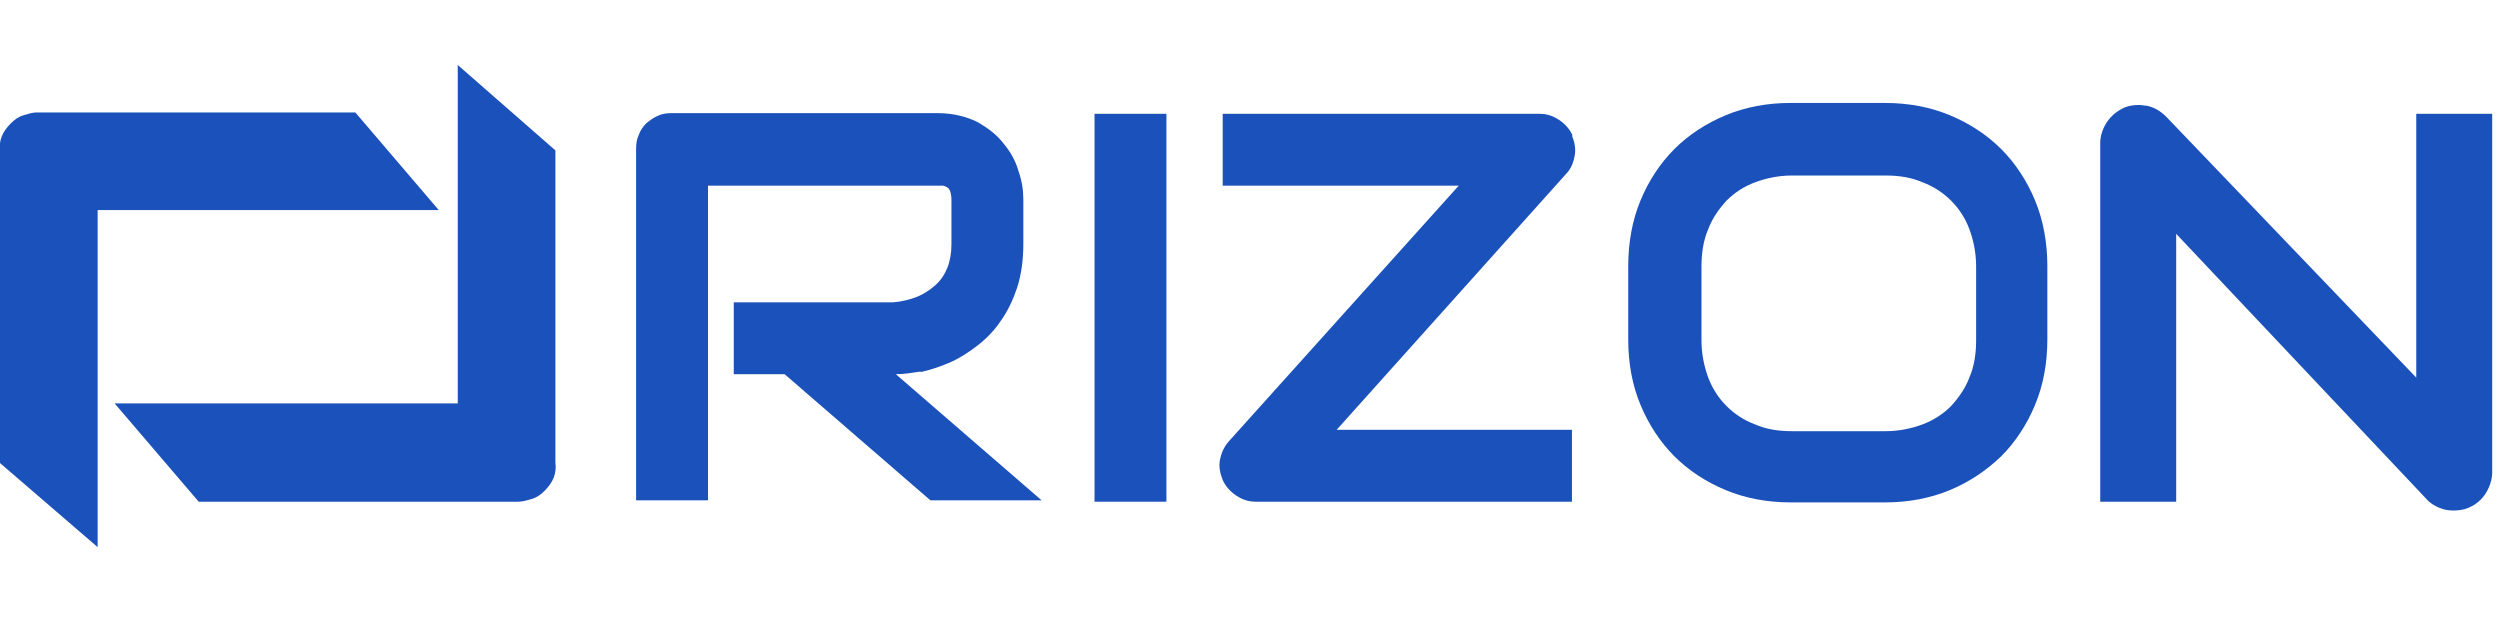 <svg width="160" height="40" viewBox="0 0 202 40" fill="none" xmlns="http://www.w3.org/2000/svg">
<g clip-path="url(#clip0_3_564)">
<path d="M74.356 24.822C75.123 24.657 75.945 24.384 76.712 24.055C77.48 23.726 78.247 23.233 78.959 22.685C79.671 22.137 80.329 21.479 80.877 20.657C81.425 19.89 81.863 18.959 82.192 17.973C82.521 16.931 82.685 15.781 82.685 14.466V10.849C82.685 10.137 82.575 9.37 82.301 8.603C82.082 7.781 81.644 7.014 81.096 6.356C80.548 5.644 79.836 5.096 78.959 4.603C78.082 4.164 76.986 3.89 75.726 3.89H54.301C53.863 3.89 53.48 3.945 53.151 4.11C52.767 4.274 52.493 4.493 52.219 4.712C51.945 4.986 51.726 5.315 51.617 5.644C51.452 5.973 51.397 6.356 51.397 6.794V35.178H57.206V9.753H75.781C75.89 9.753 76 9.753 76.164 9.753C76.274 9.753 76.384 9.808 76.493 9.863C76.603 9.918 76.712 10.027 76.767 10.192C76.822 10.356 76.877 10.575 76.877 10.904V14.466C76.877 15.178 76.767 15.836 76.548 16.384C76.329 16.931 76 17.425 75.562 17.808C75.123 18.192 74.63 18.52 74.082 18.74C73.48 18.959 72.877 19.123 72.164 19.178H59.288V24.986H63.397L75.178 35.178H84.164L72.384 24.986C73.041 24.986 73.699 24.877 74.411 24.767L74.356 24.822Z" fill="#1B51BA"/>
<path d="M94.247 3.945H88.438V35.288H94.247V3.945Z" fill="#1B51BA"/>
<path d="M127.068 5.699C126.849 5.206 126.466 4.767 125.973 4.438C125.479 4.11 124.986 3.945 124.384 3.945H98.794V9.754H117.863L99.288 30.411C98.904 30.849 98.685 31.343 98.575 31.89C98.466 32.438 98.575 32.986 98.794 33.534C99.014 34.028 99.397 34.466 99.89 34.795C100.384 35.123 100.877 35.288 101.479 35.288H127.014V29.48H108L126.521 8.822C126.904 8.438 127.123 7.945 127.233 7.343C127.342 6.795 127.233 6.247 127.014 5.699H127.068Z" fill="#1B51BA"/>
<path d="M164.438 10.959C163.781 9.37 162.849 7.945 161.699 6.795C160.548 5.644 159.123 4.712 157.534 4.055C155.945 3.397 154.192 3.069 152.329 3.069H144.658C142.795 3.069 141.041 3.397 139.452 4.055C137.863 4.712 136.438 5.644 135.288 6.795C134.137 7.945 133.205 9.37 132.548 10.959C131.89 12.548 131.562 14.356 131.562 16.219V22.192C131.562 24.11 131.89 25.863 132.548 27.452C133.205 29.041 134.137 30.466 135.288 31.617C136.438 32.767 137.863 33.699 139.452 34.356C141.041 35.014 142.795 35.343 144.658 35.343H152.329C154.192 35.343 155.945 35.014 157.534 34.356C159.123 33.699 160.493 32.767 161.699 31.617C162.849 30.466 163.781 29.041 164.438 27.452C165.096 25.863 165.425 24.11 165.425 22.192V16.219C165.425 14.356 165.096 12.548 164.438 10.959ZM144.712 8.932H152.384C153.479 8.932 154.466 9.096 155.342 9.48C156.219 9.808 156.986 10.302 157.644 10.959C158.301 11.617 158.795 12.384 159.123 13.26C159.452 14.137 159.671 15.178 159.671 16.274V22.247C159.671 23.343 159.507 24.384 159.123 25.26C158.795 26.137 158.247 26.904 157.644 27.562C156.986 28.219 156.219 28.712 155.342 29.041C154.466 29.37 153.425 29.589 152.384 29.589H144.767C143.671 29.589 142.685 29.425 141.808 29.041C140.931 28.712 140.164 28.219 139.507 27.562C138.849 26.904 138.356 26.137 138.027 25.26C137.699 24.384 137.479 23.343 137.479 22.247V16.274C137.479 15.178 137.644 14.137 138.027 13.26C138.356 12.384 138.904 11.617 139.507 10.959C140.164 10.302 140.931 9.808 141.808 9.48C142.685 9.151 143.726 8.932 144.767 8.932H144.712Z" fill="#1B51BA"/>
<path d="M41.699 35.288H16.055L9.26 27.343H36.986V0L44.877 6.904V32V32.11C44.986 32.986 44.712 33.699 44 34.411C43.671 34.74 43.342 34.959 42.959 35.069C42.575 35.178 42.247 35.288 41.863 35.288C41.479 35.288 41.753 35.288 41.699 35.288Z" fill="#1B51BA"/>
<path d="M1.05835e-05 32.164V7.123V7.014C-0.11 6.137 0.164 5.425 0.877 4.712C1.205 4.384 1.534 4.164 1.918 4.055C2.301 3.945 2.63 3.836 2.959 3.836C3.288 3.836 3.068 3.836 3.123 3.836H28.712L35.452 11.726H7.89V38.959L1.05835e-05 32.164Z" fill="#1B51BA"/>
<path d="M195.233 3.945V25.26L175.014 4.164C174.575 3.726 174.027 3.397 173.425 3.288C173.206 3.288 173.041 3.233 172.822 3.233C172.438 3.233 172 3.288 171.616 3.452C171.069 3.726 170.63 4.055 170.247 4.603C169.918 5.096 169.699 5.699 169.699 6.301V35.288H175.836V13.644L196.055 35.069C196.329 35.397 196.712 35.617 197.096 35.781C197.479 35.945 197.863 36 198.247 36C198.63 36 199.069 35.945 199.452 35.781C199.836 35.617 200.164 35.397 200.438 35.123C200.712 34.849 200.932 34.521 201.096 34.137C201.26 33.754 201.37 33.37 201.37 32.931V3.945H195.233Z" fill="#1B51BA"/>
</g>
<defs>
<clipPath id="clip0_3_564">
<rect width="201.808" height="40" fill="white"/>
</clipPath>
</defs>
</svg>
